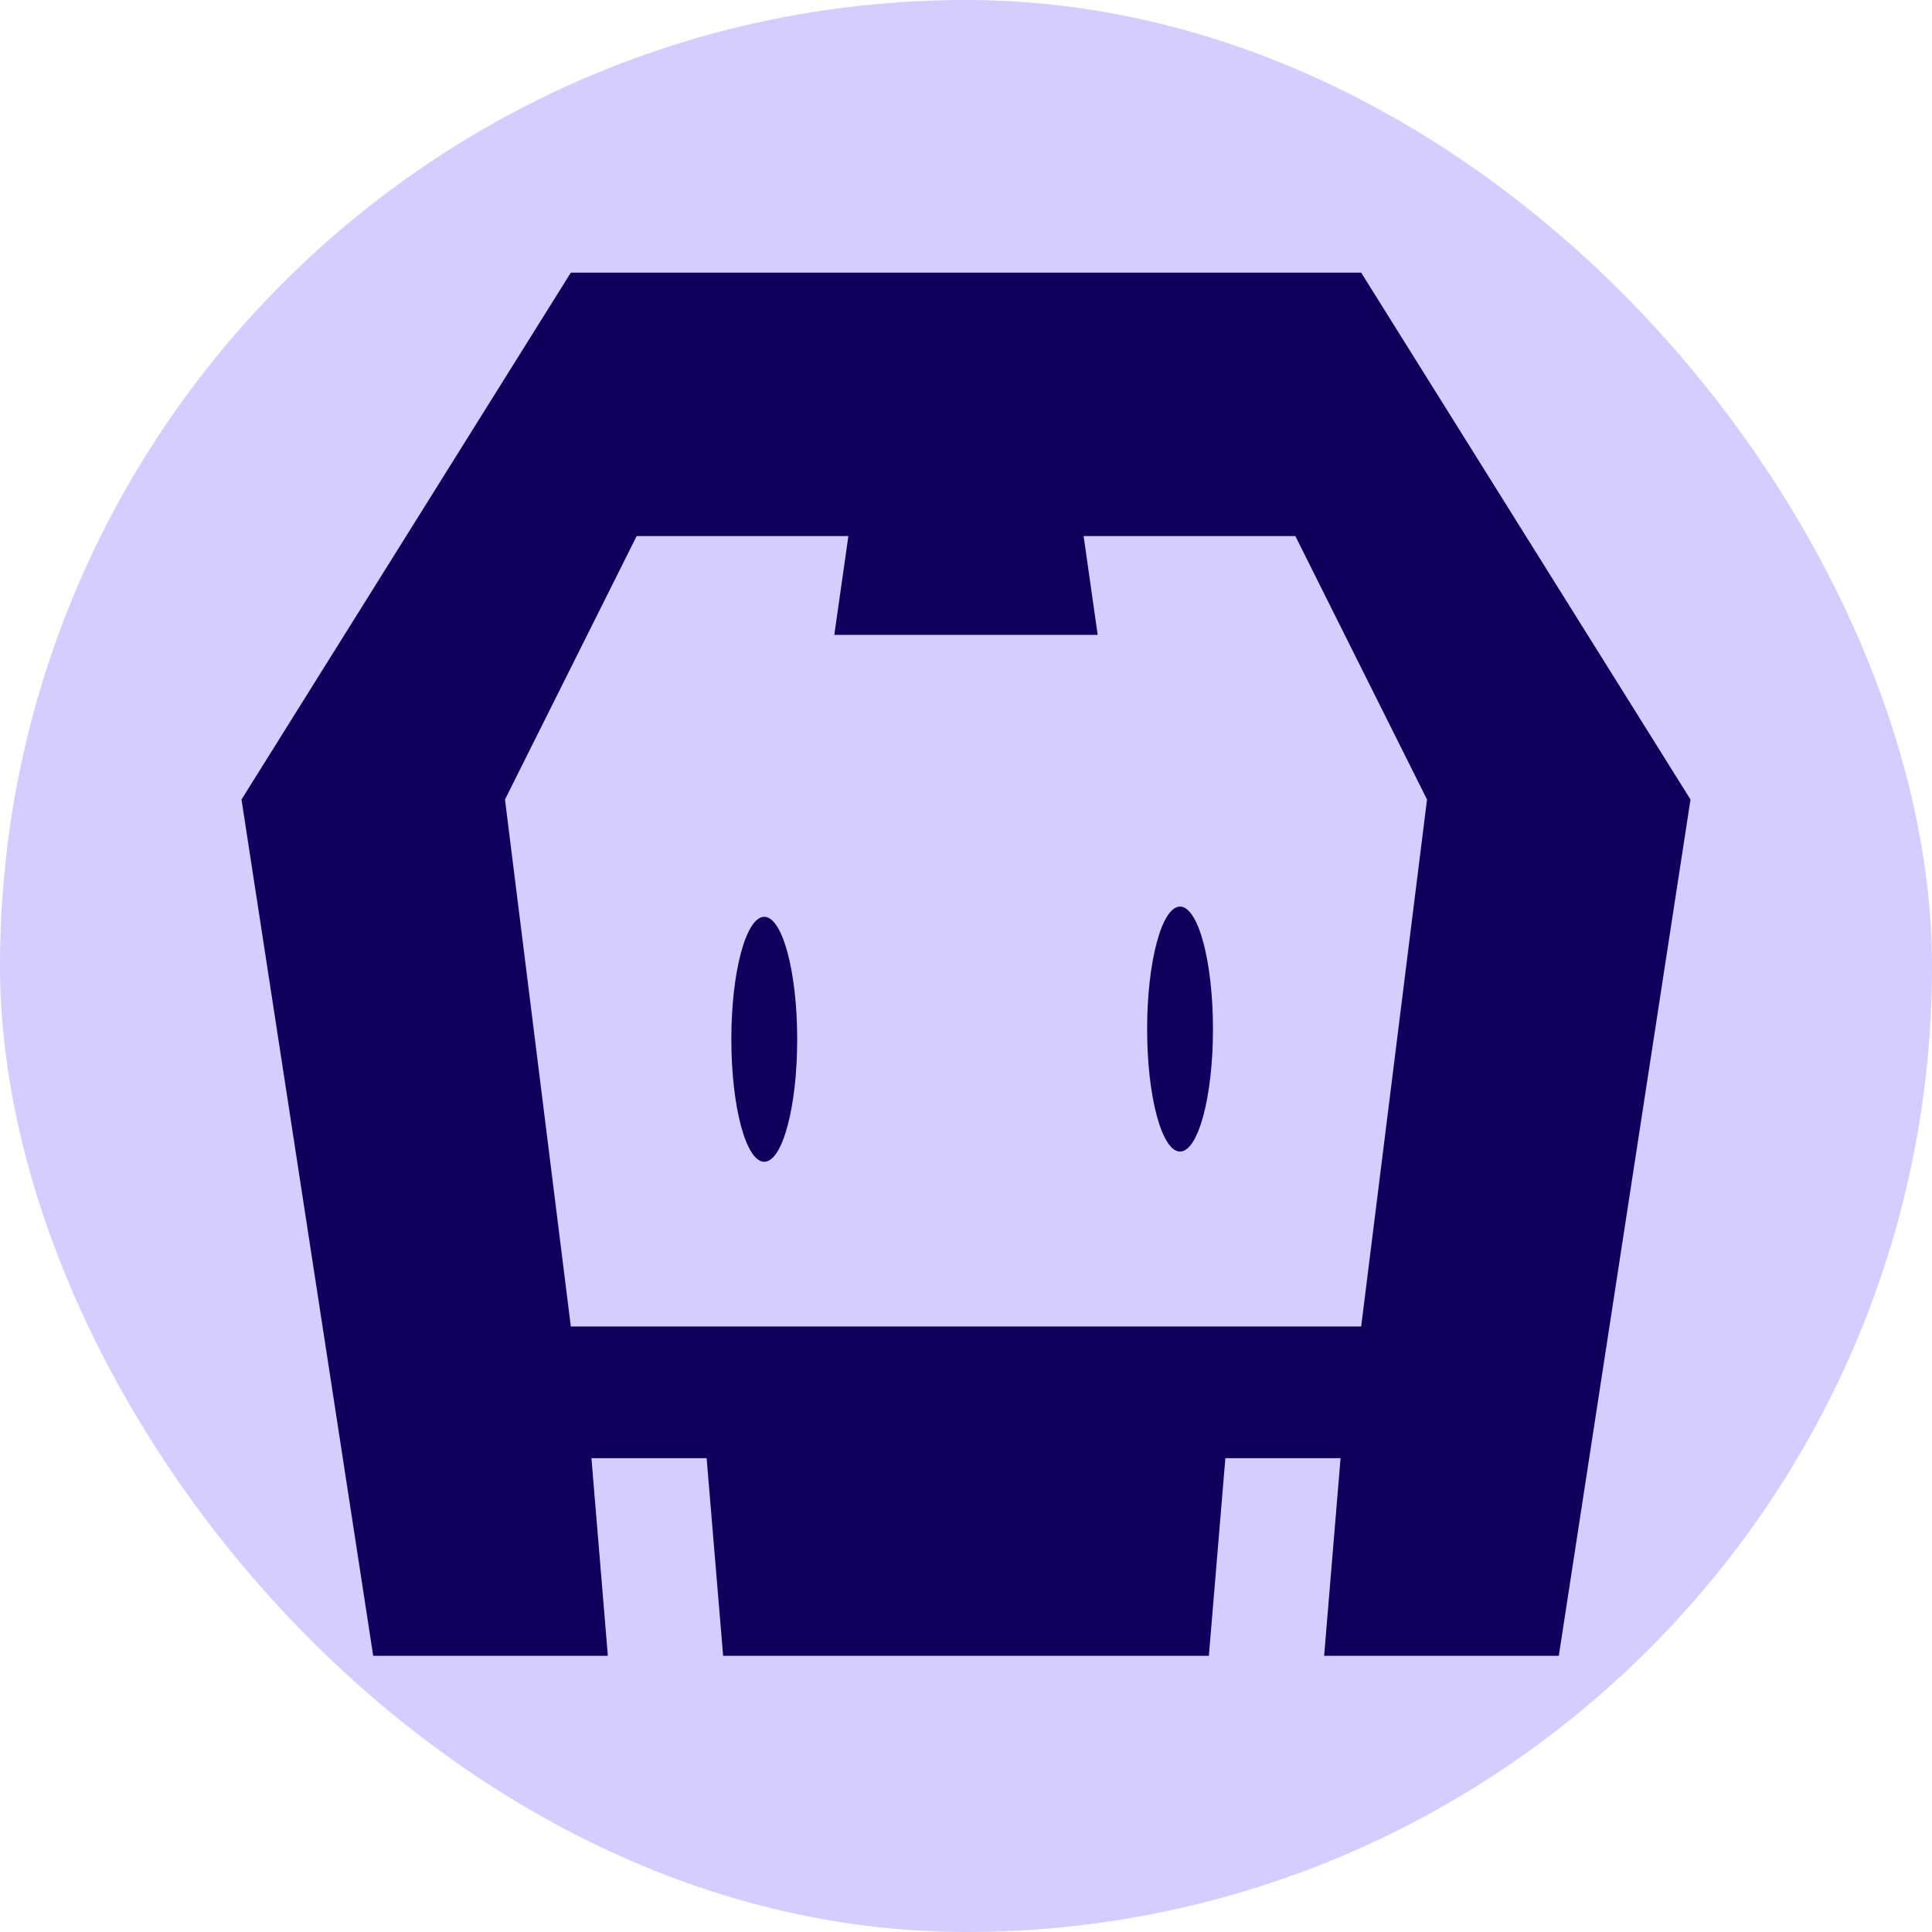 <svg width="24" height="24" viewBox="0 0 24 24" fill="none" xmlns="http://www.w3.org/2000/svg">
<rect width="24" height="24" rx="12" fill="#D5CDFF"/>
<g clip-path="url(#clip0_9167_50388)">
<path d="M19.364 20.569H16.449L16.653 18.114H15.222L15.017 20.569H8.983L8.778 18.114H7.347L7.551 20.569H4.636L3 9.932L7.091 3.387H16.909L21 9.932L19.364 20.569ZM16.091 6.659H13.461L13.636 7.887H10.364L10.539 6.659H7.909L6.273 9.932L7.091 16.478H16.909L17.727 9.932L16.091 6.659ZM14.659 14.305C14.433 14.305 14.25 13.624 14.25 12.784C14.25 11.943 14.433 11.262 14.659 11.262C14.885 11.262 15.068 11.943 15.068 12.784C15.068 13.624 14.885 14.305 14.659 14.305ZM9.494 14.432C9.268 14.432 9.085 13.751 9.085 12.91C9.085 12.07 9.268 11.389 9.494 11.389C9.72 11.389 9.903 12.07 9.903 12.91C9.903 13.751 9.72 14.432 9.494 14.432Z" fill="#0E005C"/>
</g>
<defs>
<clipPath id="clip0_9167_50388">
<rect width="18" height="18" fill="white" transform="translate(3 3)"/>
</clipPath>
</defs>
</svg>
